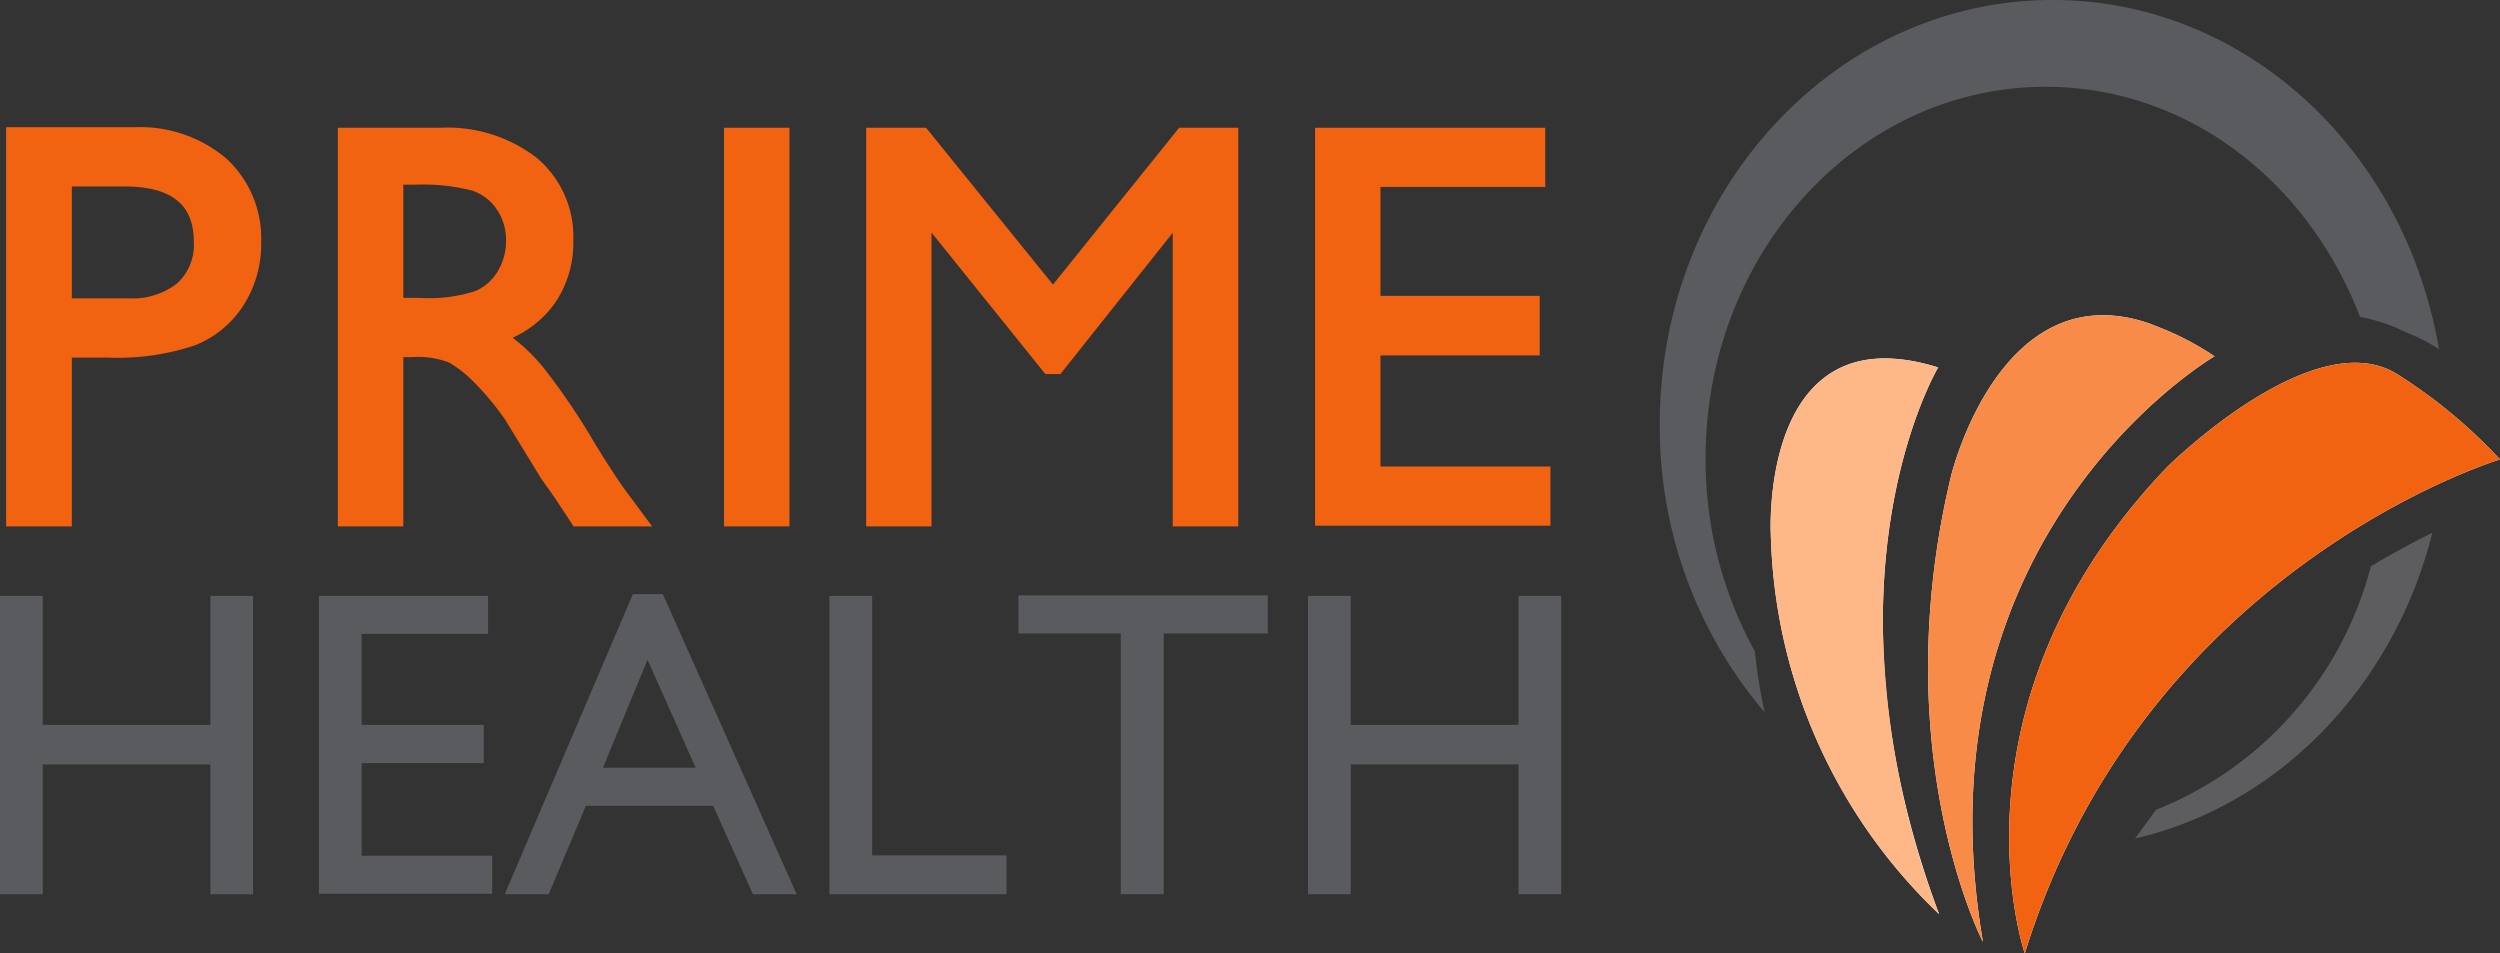 <svg xmlns="http://www.w3.org/2000/svg" width="183.543" height="70" viewBox="0 0 183.543 70">
  <rect x="0" y="0" width="183.543" height="70" fill="#333333" stroke="none"/>
  <g id="Group_667" data-name="Group 667" transform="translate(-20.26 -24.666)">
    <path id="Path_161" data-name="Path 161" d="M35.707,70.933h3.136V92.84H35.707V83.308H23.4V92.84H20.26V70.933H23.4v9.472H35.707V70.933" transform="translate(0 -2.52)" fill="#5a5b5e"/>
    <path id="Path_162" data-name="Path 162" d="M45.022,70.933h12.42v2.791H48.16v6.681h8.965v2.806H48.16v6.8h9.583v2.792H45.022V70.933" transform="translate(-1.349 -2.52)" fill="#5a5b5e"/>
    <path id="Path_163" data-name="Path 163" d="M68.86,70.8h2.2l9.824,22.032h-3.21l-2.921-6.494H65.411l-2.735,6.494H59.451L68.86,70.8m4.61,12.745-3.535-7.931-3.274,7.931Z" transform="translate(-2.135 -2.513)" fill="#5a5b5e"/>
    <path id="Path_164" data-name="Path 164" d="M84.658,70.933H87.8V89.985h9.864V92.84h-13V70.933" transform="translate(-3.508 -2.52)" fill="#5a5b5e"/>
    <path id="Path_165" data-name="Path 165" d="M99.341,70.9h18.3v2.792H110V92.838h-3.15V73.692H99.341V70.9" transform="translate(-4.308 -2.519)" fill="#5a5b5e"/>
    <path id="Path_166" data-name="Path 166" d="M137.275,70.933h3.135V92.84h-3.135V83.308H124.96V92.84h-3.135V70.933h3.135v9.472h12.315V70.933" transform="translate(-5.533 -2.52)" fill="#5a5b5e"/>
    <path id="Path_167" data-name="Path 167" d="M30.149,34.541H20.734V63.849h4.825V51.458h2.669a17.879,17.879,0,0,0,6.345-.893,7.5,7.5,0,0,0,3.579-2.93,8.309,8.309,0,0,0,1.308-4.6,7.976,7.976,0,0,0-2.553-6.188,9.774,9.774,0,0,0-6.759-2.3M33.28,46.02a5.362,5.362,0,0,1-3.607,1.085H25.559V38.894h3.876c3.416,0,5.078,1.315,5.078,4.036A3.828,3.828,0,0,1,33.28,46.02" transform="translate(-0.026 -0.538)" fill="#f26311"/>
    <path id="Path_168" data-name="Path 168" d="M65.264,57.6a49.209,49.209,0,0,0-3.715-5.453A13.724,13.724,0,0,0,59.326,50a7.707,7.707,0,0,0,3.144-2.6,7.836,7.836,0,0,0,1.31-4.515,7.574,7.574,0,0,0-2.671-6.078A10.721,10.721,0,0,0,54,34.586H46.491V63.852H51.3V51.424H52a6.2,6.2,0,0,1,2.679.408,8.814,8.814,0,0,1,1.825,1.448A20.67,20.67,0,0,1,58.765,56l2.657,4.347.8,1.122c.107.157.178.267.23.335L63.8,63.852h5.766l-1.933-2.607c-.618-.855-1.42-2.076-2.37-3.645M51.3,38.765h.861a14.374,14.374,0,0,1,4.187.434,3.5,3.5,0,0,1,1.827,1.4,3.96,3.96,0,0,1,.665,2.245,4.239,4.239,0,0,1-.6,2.261A3.508,3.508,0,0,1,56.6,46.568a11,11,0,0,1-4.105.509H51.3Z" transform="translate(-1.429 -0.54)" fill="#f26311"/>
    <rect id="Rectangle_390" data-name="Rectangle 390" width="4.804" height="29.266" transform="translate(73.416 34.046)" fill="#f26311"/>
    <path id="Path_169" data-name="Path 169" d="M101.229,46.1,91.914,34.586h-4.4V63.851h4.8V42.283l8.359,10.388h1.1l8.25-10.378V63.851h4.814V34.586h-4.345L101.229,46.1" transform="translate(-3.664 -0.54)" fill="#f26311"/>
    <path id="Path_170" data-name="Path 170" d="M127.173,59.457V51.3h11.689V46.93H127.173v-8h12.1V34.586h-16.9V63.8h17.279V59.457H127.173" transform="translate(-5.563 -0.54)" fill="#f26311"/>
    <path id="Path_171" data-name="Path 171" d="M212.3,59.93s-26.087,7.845-34.888,36.27c0,0-6.26-18.233,10.447-35.706,0,0,10.651-10.585,16.819-6.87A37.652,37.652,0,0,1,212.3,59.93" transform="translate(-8.498 -1.534)" fill="#fff"/>
    <path id="Path_172" data-name="Path 172" d="M170.042,53.159s-9.176,15.361.073,40.138A39.821,39.821,0,0,1,157.757,65.41s-.885-16.367,12.285-12.251" transform="translate(-7.49 -1.516)" fill="#fff"/>
    <path id="Path_173" data-name="Path 173" d="M186.827,49.988A21.023,21.023,0,0,1,191,52.158s-22.143,12.875-17,43c0,0-7.216-13.9-2.338-34.232,0,0,3.6-14.923,14.536-11.184l.627.244" transform="translate(-8.156 -1.333)" fill="#fff"/>
    <path id="Path_174" data-name="Path 174" d="M212.3,59.93s-26.087,7.845-34.888,36.27c0,0-6.26-18.233,10.447-35.706,0,0,10.651-10.585,16.819-6.87A37.652,37.652,0,0,1,212.3,59.93" transform="translate(-8.498 -1.534)" fill="#f26311"/>
    <path id="Path_175" data-name="Path 175" d="M170.115,93.3a39.821,39.821,0,0,1-12.358-27.886s-.012-.23-.012-.627c0-2.587.524-12.288,8.39-12.288a13.166,13.166,0,0,1,3.908.664s-4.059,6.794-4.057,18.633a61.343,61.343,0,0,0,4.13,21.505" transform="translate(-7.49 -1.516)" fill="#feb887"/>
    <path id="Path_176" data-name="Path 176" d="M174,95.16s-4.033-7.769-4.031-20.185a60.187,60.187,0,0,1,1.692-14.047s2.842-11.785,11.15-11.785a10.421,10.421,0,0,1,3.386.6l.627.244A20.921,20.921,0,0,1,191,52.158s-17.777,10.336-17.775,34.157A52.478,52.478,0,0,0,174,95.16" transform="translate(-8.156 -1.333)" fill="#f88b48"/>
    <path id="Path_177" data-name="Path 177" d="M204.747,44.31c-4.228-11.5-14.594-19.644-26.763-19.644-15.93,0-28.846,13.933-28.846,31.118a32.329,32.329,0,0,0,7.7,21.184,39.8,39.8,0,0,1-.719-4.482A29.09,29.09,0,0,1,152.5,58.314c0-15.066,11.173-27.276,24.969-27.276,8.73,0,16.372,4.893,20.833,12.3a28.146,28.146,0,0,1,2.246,4.6c.244.05.488.086.732.153a12.334,12.334,0,0,1,2.663.985,13.164,13.164,0,0,1,2.4,1.22,32.86,32.86,0,0,0-1.6-5.986" transform="translate(-7.021)" fill="#5a5b5e"/>
    <path id="Path_178" data-name="Path 178" d="M203.353,68.5a26.363,26.363,0,0,1-15.777,17.876l-1.52,2.083v.015c10.581-2.433,19.014-11.239,21.809-22.437-1.609.788-3.16,1.651-4.512,2.463" transform="translate(-9.032 -2.254)" fill="#5d5d60"/>
  </g>
</svg>
